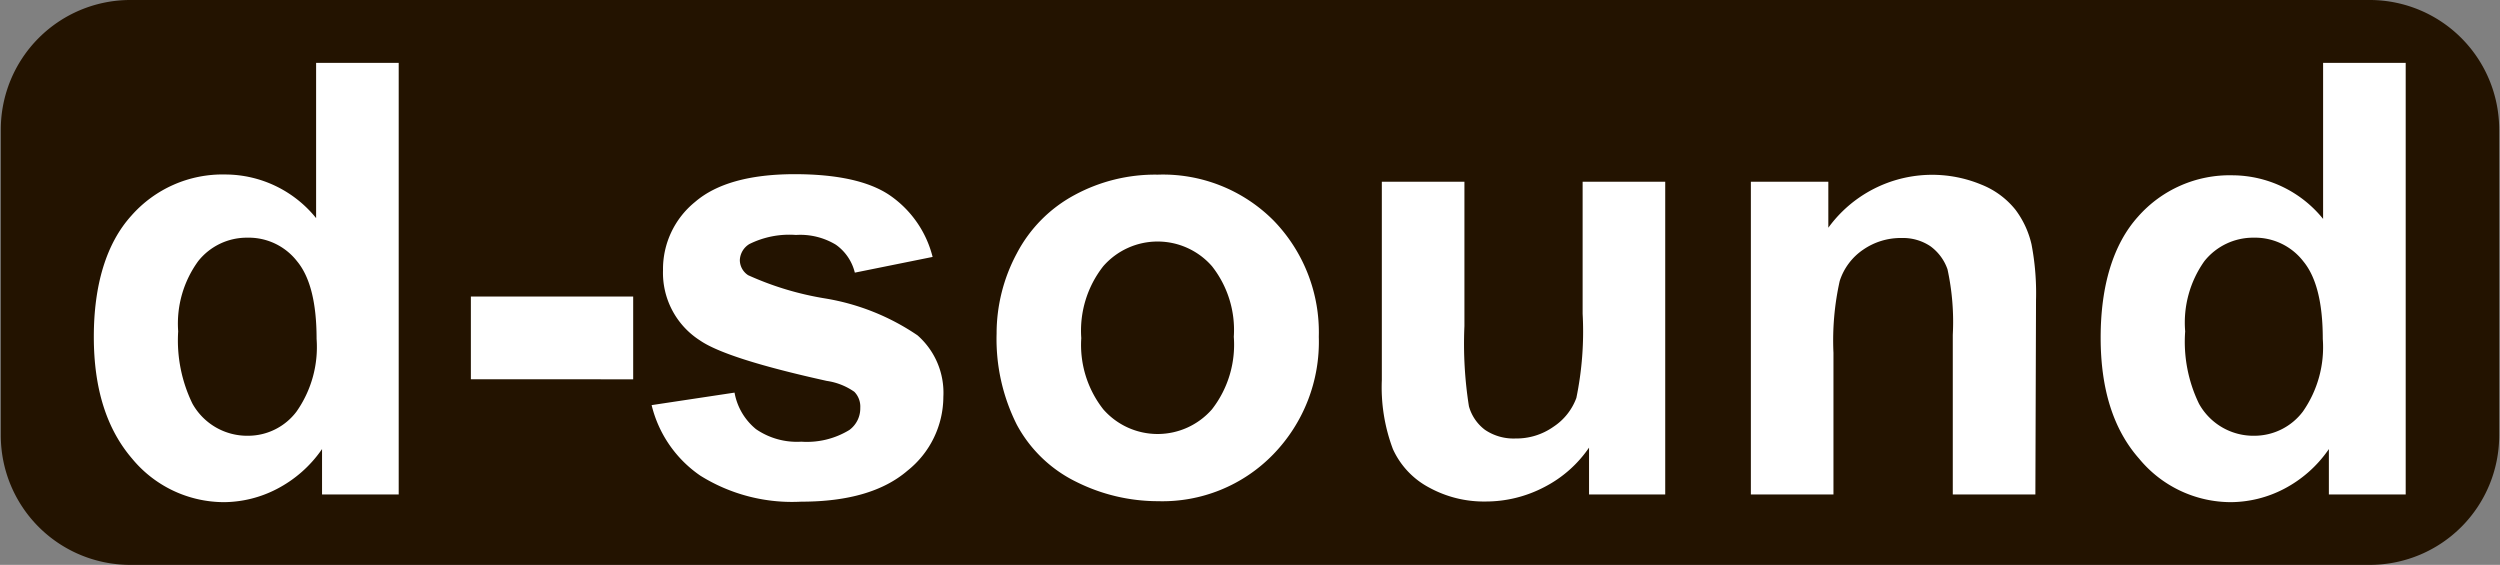 <?xml version="1.0" encoding="UTF-8"?> <svg xmlns="http://www.w3.org/2000/svg" viewBox="0 0 155.88 35.22"><rect x="0" y="0" width="155.88" height="35.22" fill="#808080" stroke="none"/> <defs> <style>.cls-1{fill:#231300;fill-rule:evenodd;}.cls-2{fill:#fff;}</style> </defs> <title>D-sound</title> <g id="Layer_2" data-name="Layer 2"> <g id="Слой_1" data-name="Слой 1"> <path class="cls-1" d="M8.05,0H147.83a8.08,8.08,0,0,1,8,8.06v19.1a8.07,8.07,0,0,1-8,8.06H8.05a8.07,8.07,0,0,1-8-8.06V8.06A8.08,8.08,0,0,1,8.05,0"></path> <path class="cls-2" d="M24.86,30.83H20.08V28a7.73,7.73,0,0,1-2.82,2.49,7.26,7.26,0,0,1-3.27.82,7.44,7.44,0,0,1-5.75-2.71C6.65,26.75,5.85,24.24,5.85,21s.78-5.82,2.33-7.54a7.57,7.57,0,0,1,5.88-2.58,7.29,7.29,0,0,1,5.65,2.72V3.92h5.15ZM11.11,20.66A9,9,0,0,0,12,25.17a3.91,3.91,0,0,0,3.49,2,3.78,3.78,0,0,0,3-1.51,7,7,0,0,0,1.25-4.53q0-3.36-1.21-4.83a3.82,3.82,0,0,0-3.1-1.48,3.87,3.87,0,0,0-3.07,1.46A6.61,6.61,0,0,0,11.11,20.66Z"></path> <path class="cls-2" d="M29.36,23.65V18.49H39.48v5.16Z"></path> <path class="cls-2" d="M40.63,25.26l5.17-.78a3.8,3.8,0,0,0,1.34,2.28,4.5,4.5,0,0,0,2.82.78,5.08,5.08,0,0,0,3-.73,1.67,1.67,0,0,0,.68-1.38,1.32,1.32,0,0,0-.37-1,4,4,0,0,0-1.72-.68q-6.24-1.38-7.9-2.52a5,5,0,0,1-2.31-4.38,5.39,5.39,0,0,1,2-4.26q2-1.72,6.19-1.73,4,0,5.94,1.31a6.61,6.61,0,0,1,2.68,3.85L53.3,17a3,3,0,0,0-1.18-1.74,4.28,4.28,0,0,0-2.49-.61,5.59,5.59,0,0,0-2.91.57,1.23,1.23,0,0,0-.59,1,1.13,1.13,0,0,0,.52.94,19,19,0,0,0,4.81,1.45,14.38,14.38,0,0,1,5.75,2.3,4.76,4.76,0,0,1,1.61,3.83,5.91,5.91,0,0,1-2.24,4.61c-1.49,1.28-3.69,1.93-6.62,1.93a10.79,10.79,0,0,1-6.29-1.62A7.46,7.46,0,0,1,40.63,25.26Z"></path> <path class="cls-2" d="M62.14,20.8a10.57,10.57,0,0,1,1.26-5A8.71,8.71,0,0,1,67,12.16a10.54,10.54,0,0,1,5.18-1.27,9.73,9.73,0,0,1,7.24,2.87A10,10,0,0,1,82.23,21a10.07,10.07,0,0,1-2.85,7.34,9.62,9.62,0,0,1-7.18,2.91,11.39,11.39,0,0,1-5.1-1.21,8.38,8.38,0,0,1-3.7-3.56A11.88,11.88,0,0,1,62.14,20.8Zm5.28.28a6.5,6.5,0,0,0,1.37,4.44,4.5,4.5,0,0,0,6.78,0A6.56,6.56,0,0,0,76.93,21a6.42,6.42,0,0,0-1.36-4.4,4.5,4.5,0,0,0-6.78,0A6.5,6.5,0,0,0,67.42,21.08Z"></path> <path class="cls-2" d="M99.08,30.83V27.91a7.54,7.54,0,0,1-2.79,2.46,7.86,7.86,0,0,1-3.66.9,7.09,7.09,0,0,1-3.52-.87A5.09,5.09,0,0,1,86.85,28a10.92,10.92,0,0,1-.69-4.31V11.33h5.15v9a25,25,0,0,0,.28,5,2.76,2.76,0,0,0,1,1.47,3.17,3.17,0,0,0,1.91.54,4,4,0,0,0,2.36-.73,3.66,3.66,0,0,0,1.43-1.8,20.52,20.52,0,0,0,.39-5.25V11.33h5.15v19.5Z"></path> <path class="cls-2" d="M126.91,30.83h-5.15V20.88a15.43,15.43,0,0,0-.33-4.09,3,3,0,0,0-1.07-1.44,3.07,3.07,0,0,0-1.79-.51,4.12,4.12,0,0,0-2.4.73,3.74,3.74,0,0,0-1.46,1.95,17,17,0,0,0-.39,4.48v8.83h-5.15V11.33H114V14.2a8,8,0,0,1,9.54-2.69,5.16,5.16,0,0,1,2.13,1.57,5.72,5.72,0,0,1,1,2.16,16.2,16.2,0,0,1,.28,3.47Z"></path> <path class="cls-2" d="M150,30.83h-4.79V28a7.7,7.7,0,0,1-2.81,2.49,7.27,7.27,0,0,1-3.28.82,7.42,7.42,0,0,1-5.74-2.71c-1.6-1.81-2.4-4.32-2.4-7.55s.78-5.82,2.33-7.54a7.61,7.61,0,0,1,5.89-2.58,7.31,7.31,0,0,1,5.65,2.72V3.92H150ZM136.25,20.66a8.86,8.86,0,0,0,.86,4.51,3.88,3.88,0,0,0,3.48,2,3.79,3.79,0,0,0,3-1.51,7,7,0,0,0,1.24-4.53q0-3.36-1.21-4.83a3.8,3.8,0,0,0-3.09-1.48,3.89,3.89,0,0,0-3.08,1.46A6.61,6.61,0,0,0,136.25,20.66Z"></path> </g> </g> </svg> 